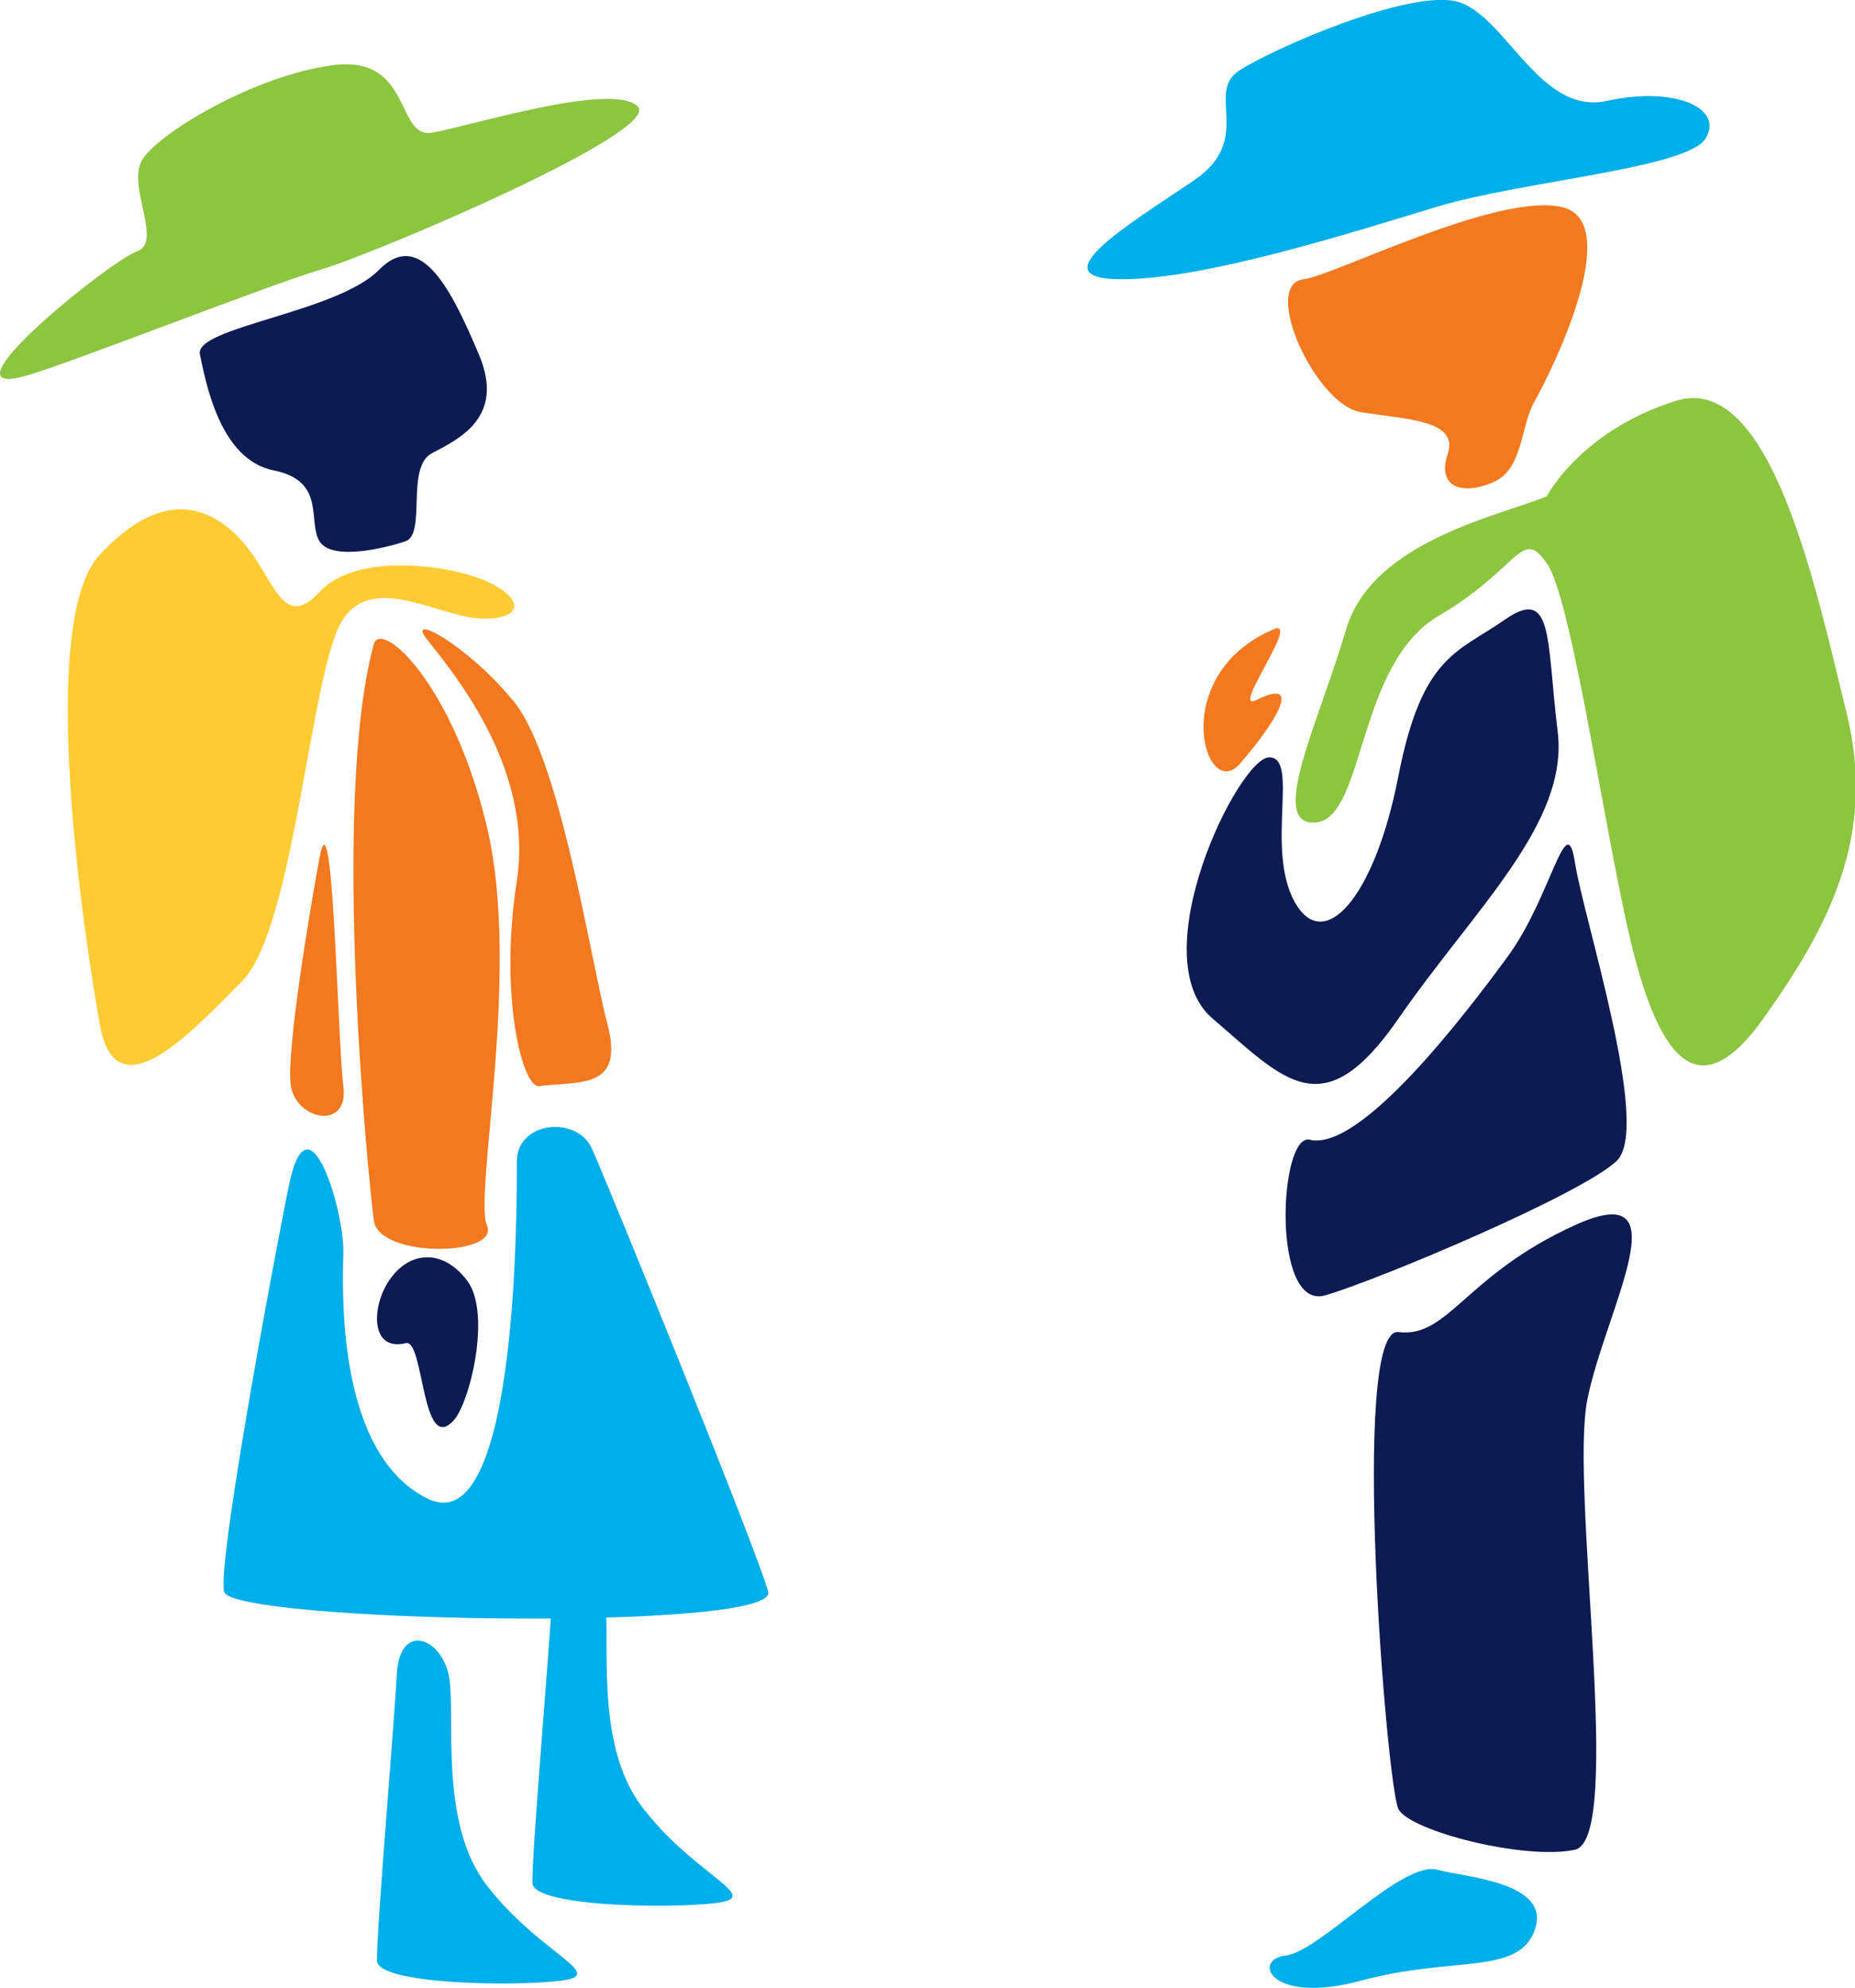 <svg xmlns="http://www.w3.org/2000/svg" viewBox="0 0 157.1 168.28"><defs><style>.cls-1{fill:#8cc53f;}.cls-2{fill:#0d1b52;}.cls-3{fill:#ffcb32;}.cls-4{fill:#f37920;}.cls-5{fill:#00afe9;}</style></defs><g id="Layer_2" data-name="Layer 2"><g id="shapes"><path class="cls-1" d="M2.2,31.81c3.86-1.1,20.53-7.69,25-9S56.21,11.1,54,9s-14.28,1.7-17.4,2.23-1.65-6.6-8.41-5.71-14.8,5.8-16.14,8,1.78,7-.45,7.76S-5.51,34,2.2,31.81Z"/><path class="cls-2" d="M16.93,30c.55,2.66,1.78,8.93,6.25,9.82s2.85,4.33,3.88,6,5.49.6,7.28,0,0-6.27,2.23-7.45,6.25-3,4-8.33-4.91-10.82-8.48-7.19S16.44,27.69,16.93,30Z"/><path class="cls-3" d="M41.24,52.37c-3.77.13-9.39-4-12.16,0S25,78.52,20.5,83.06,9.79,94.3,8.45,86.71s-5.36-34,0-39.75,9.37-4.12,12.05-1.15,3.38,7.76,6.56,4.3,11.26-2.23,14.18-.89S44.47,52.26,41.24,52.37Z"/><path class="cls-4" d="M31.66,54.53c.58-2.12,6.66,3.21,9.58,15.47s-1.13,31.1,0,33.73-9.14,2.81-9.58-.41S28,67.89,31.66,54.53Z"/><path class="cls-4" d="M45.66,91.94c3.49-.43,7.23.29,5.79-5.21s-4-22.5-7.91-27.31-9.15-7.61-7.42-5.35,9.17,10.67,7.65,20.49S44.26,92.12,45.66,91.94Z"/><path class="cls-4" d="M27.06,72.61c-.59,3.16-2.89,16.45-2.42,19.34s4.93,3.76,4.44,0S28.21,66.42,27.06,72.61Z"/><path class="cls-2" d="M32.93,108.43c-1.46,2.18-1.59,6,1.44,5.27,1.55-.38,1.32,9.54,4.05,6.54,1.39-1.52,3.2-9.08,1.16-11.81S34.66,105.83,32.93,108.43Z"/><path class="cls-5" d="M24.58,99.84c-.57,2.44-6.24,32.3-5.6,34.9s47,3.44,46.08,0S51.39,100,50.12,97.21s-6.35-2.31-6.35,1.11.15,32.35-7.56,28.54S29,109.38,29.08,106,26.25,92.69,24.58,99.84Z"/><path class="cls-5" d="M33.6,141.79c-.21,4.13-1.75,22-1.67,24.19s13.74,2.19,16.29,1.56-2.84-2.54-7-7.95S38.68,145,38,141.79,33.82,137.29,33.6,141.79Z"/><path class="cls-5" d="M46.76,135.21c-.21,4.13-1.75,22-1.67,24.19s13.74,2.19,16.29,1.56-2.83-2.54-7-8-2.56-14.62-3.19-17.8S47,130.71,46.76,135.21Z"/><path class="cls-5" d="M101.09,15.29c-5.76,3.88-13.17,8.35-6.1,8.35s19.27-3.89,26.65-6.12,21.2-3.24,22.8-5.79-2.57-4.47-8.35-3.19S127.42,1,123.25.1s-15.42,4-18.31,5.88S106.26,11.8,101.09,15.29Z"/><path class="cls-4" d="M110.4,23.64c-3.63.45,1,10.6,4.82,11.24s8.35.64,7.39,3.53,1.28,3.53,3.85,2.41,2.25-4.66,3.53-6.9,7.76-15.18,2.25-16.4S113,23.32,110.4,23.64Z"/><path class="cls-1" d="M131,42c-3.54,1.56-14.78,3.68-17,11.29s-6.74,16.7-2.56,16.33,3.43-13.39,10.39-17.48,7-7.62,9.2-4.41,5.13,24.59,7.38,33.17,5.46,13,10.92,5.33,9.64-15.39,7.07-25.82-6.4-29-14.46-26.48S131,42,131,42Z"/><path class="cls-2" d="M127.42,52.47c-4,2.79-7,3-9,13.27s-6.32,15.09-8.79,10.58.43-12.21-2.14-12.21S96.59,81,102.69,86.22s9.34,9.27,15.75,0,14.44-16.52,13.48-24.3S131.59,49.56,127.42,52.47Z"/><path class="cls-4" d="M105,64.66c-2.94,3.35-6.2-7.48,2.83-11.38,2.44-1.05-3.62,7-1.47,6C110.54,57.18,107.89,61.36,105,64.66Z"/><path class="cls-2" d="M110.93,96.48c-2.61-.63-3.29,14.53,1.32,13.17s21.71-8.56,24.67-11.38S134.11,77.76,133.38,73s-2,2.92-5.67,7.94S115.21,97.5,110.93,96.48Z"/><path class="cls-2" d="M118.44,112.76c-4.15-.51-1,38.52,0,40.39s10.74,4.34,14.94,3.43-.45-30.52,1.05-38.09,8.24-19-1.05-14.78S122.67,113.28,118.44,112.76Z"/><path class="cls-5" d="M121.76,158.28c-3-.84-10,6.93-12.88,7.26s-1.35,4.22,6.44,2.11,13.38-.38,14.69-4.37S124,158.91,121.76,158.28Z"/></g></g></svg>
